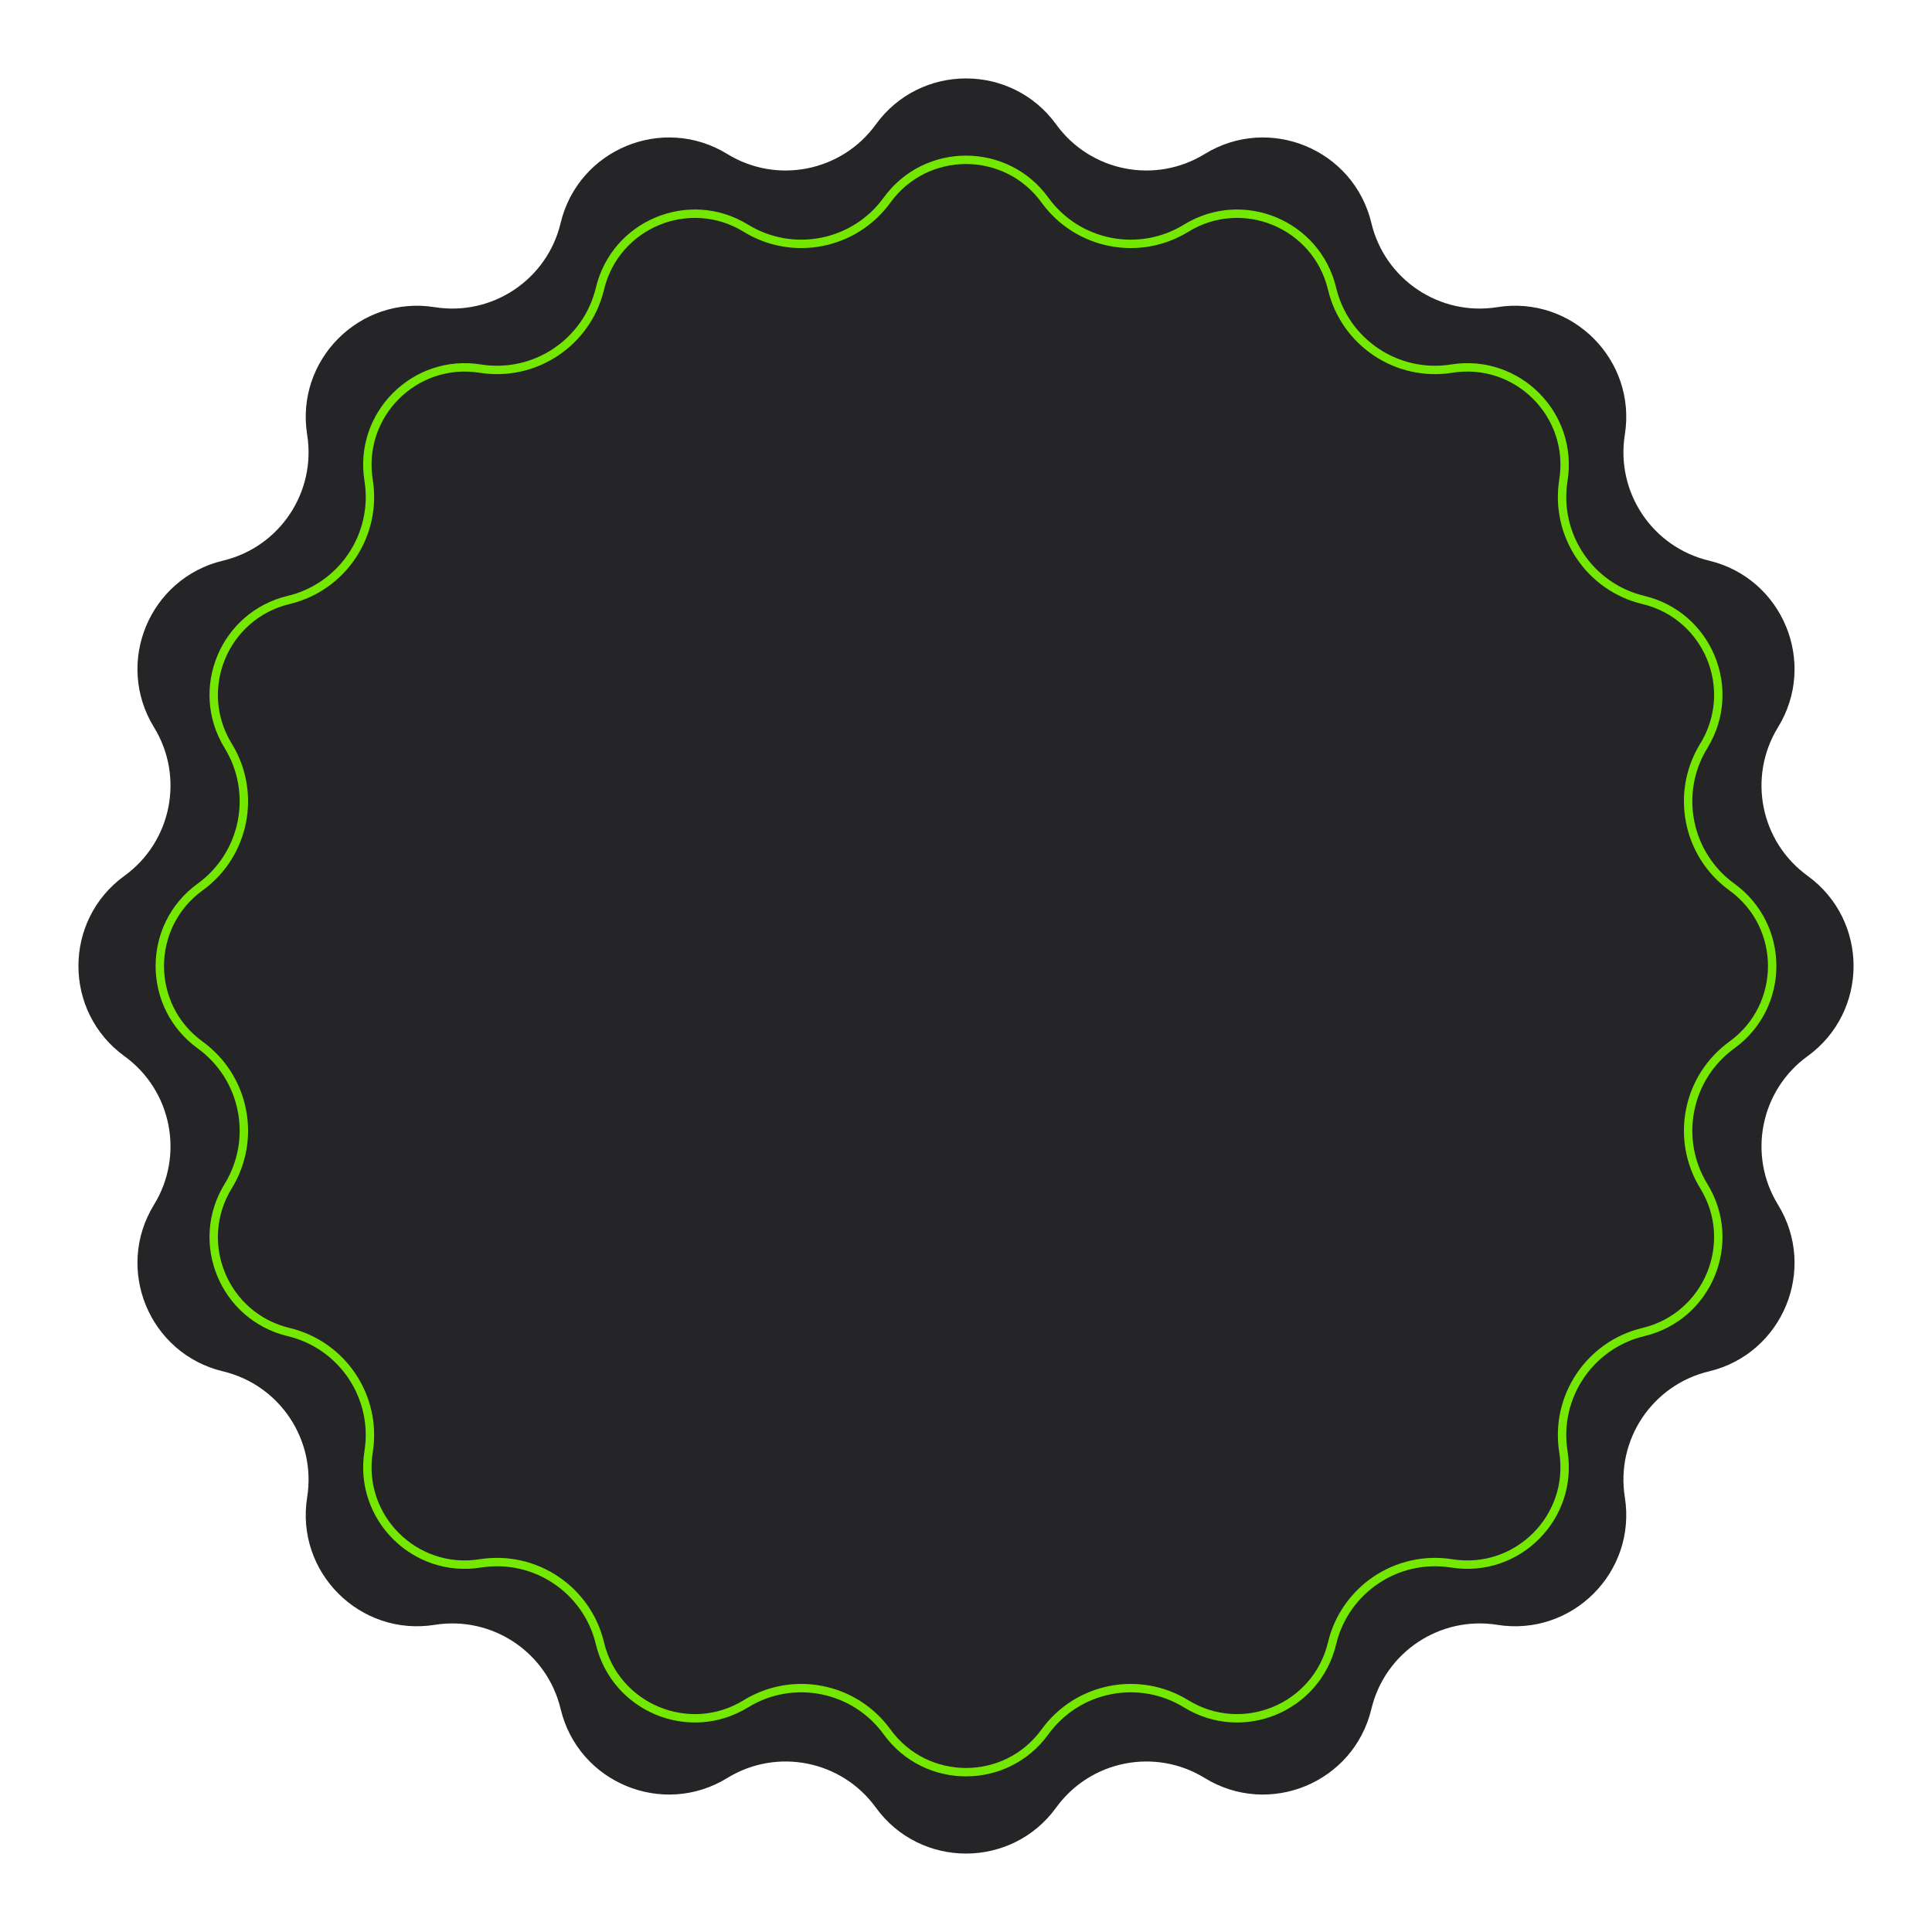 <?xml version="1.0" encoding="UTF-8"?> <svg xmlns="http://www.w3.org/2000/svg" width="240" height="240" viewBox="0 0 240 240" fill="none"><path d="M108.795 15.462C114.32 7.838 125.68 7.838 131.205 15.462C135.449 21.319 143.49 22.919 149.653 19.131C157.675 14.202 168.17 18.55 170.357 27.707C172.037 34.743 178.853 39.298 185.997 38.157C195.294 36.673 203.327 44.706 201.843 54.003C200.702 61.147 205.257 67.963 212.293 69.643C221.45 71.83 225.798 82.325 220.869 90.347C217.081 96.51 218.681 104.551 224.538 108.795C232.162 114.32 232.162 125.68 224.538 131.205C218.681 135.449 217.081 143.49 220.869 149.653C225.798 157.675 221.45 168.17 212.293 170.357C205.257 172.037 200.702 178.853 201.843 185.997C203.327 195.294 195.294 203.327 185.997 201.843C178.853 200.702 172.037 205.257 170.357 212.293C168.17 221.45 157.675 225.798 149.653 220.869C143.49 217.081 135.449 218.681 131.205 224.538C125.68 232.162 114.32 232.162 108.795 224.538C104.551 218.681 96.51 217.081 90.347 220.869C82.325 225.798 71.83 221.45 69.643 212.293C67.963 205.257 61.147 200.702 54.003 201.843C44.706 203.327 36.673 195.294 38.157 185.997C39.298 178.853 34.743 172.037 27.707 170.357C18.55 168.17 14.202 157.675 19.131 149.653C22.919 143.49 21.32 135.449 15.462 131.205C7.838 125.68 7.838 114.32 15.462 108.795C21.32 104.551 22.919 96.51 19.131 90.347C14.202 82.325 18.55 71.83 27.707 69.643C34.743 67.963 39.298 61.147 38.157 54.003C36.673 44.706 44.706 36.673 54.003 38.157C61.147 39.298 67.963 34.743 69.643 27.707C71.83 18.55 82.325 14.202 90.347 19.131C96.51 22.919 104.551 21.319 108.795 15.462Z" fill="#252528"></path><path d="M92.652 28.347C98.512 31.948 106.157 30.428 110.193 24.858C115.028 18.185 124.972 18.185 129.808 24.858C133.844 30.428 141.488 31.948 147.348 28.347C154.37 24.033 163.557 27.838 165.471 35.854C167.068 42.544 173.549 46.874 180.341 45.79C188.479 44.49 195.51 51.522 194.211 59.66C193.127 66.452 197.457 72.933 204.147 74.53C212.162 76.444 215.968 85.631 211.653 92.652C208.052 98.512 209.573 106.157 215.142 110.193C221.815 115.028 221.815 124.972 215.142 129.808C209.573 133.844 208.052 141.488 211.653 147.348C215.968 154.37 212.162 163.557 204.147 165.471C197.457 167.068 193.127 173.549 194.211 180.341C195.51 188.479 188.479 195.51 180.341 194.211C173.549 193.127 167.068 197.457 165.471 204.147C163.557 212.162 154.37 215.968 147.348 211.653C141.488 208.052 133.844 209.573 129.808 215.142C124.972 221.815 115.028 221.815 110.193 215.142C106.157 209.573 98.512 208.052 92.652 211.653C85.631 215.968 76.444 212.162 74.53 204.147C72.933 197.457 66.452 193.127 59.66 194.211C51.522 195.51 44.49 188.479 45.79 180.341C46.874 173.549 42.544 167.068 35.854 165.471C27.838 163.557 24.033 154.37 28.347 147.348C31.948 141.488 30.428 133.844 24.858 129.808C18.185 124.972 18.185 115.028 24.858 110.193C30.428 106.157 31.948 98.512 28.347 92.652C24.033 85.631 27.838 76.444 35.854 74.53C42.544 72.933 46.874 66.452 45.79 59.66C44.49 51.522 51.522 44.49 59.66 45.79C66.452 46.874 72.933 42.544 74.53 35.854C76.444 27.838 85.631 24.033 92.652 28.347Z" stroke="#74E800" stroke-width="1.043"></path></svg> 